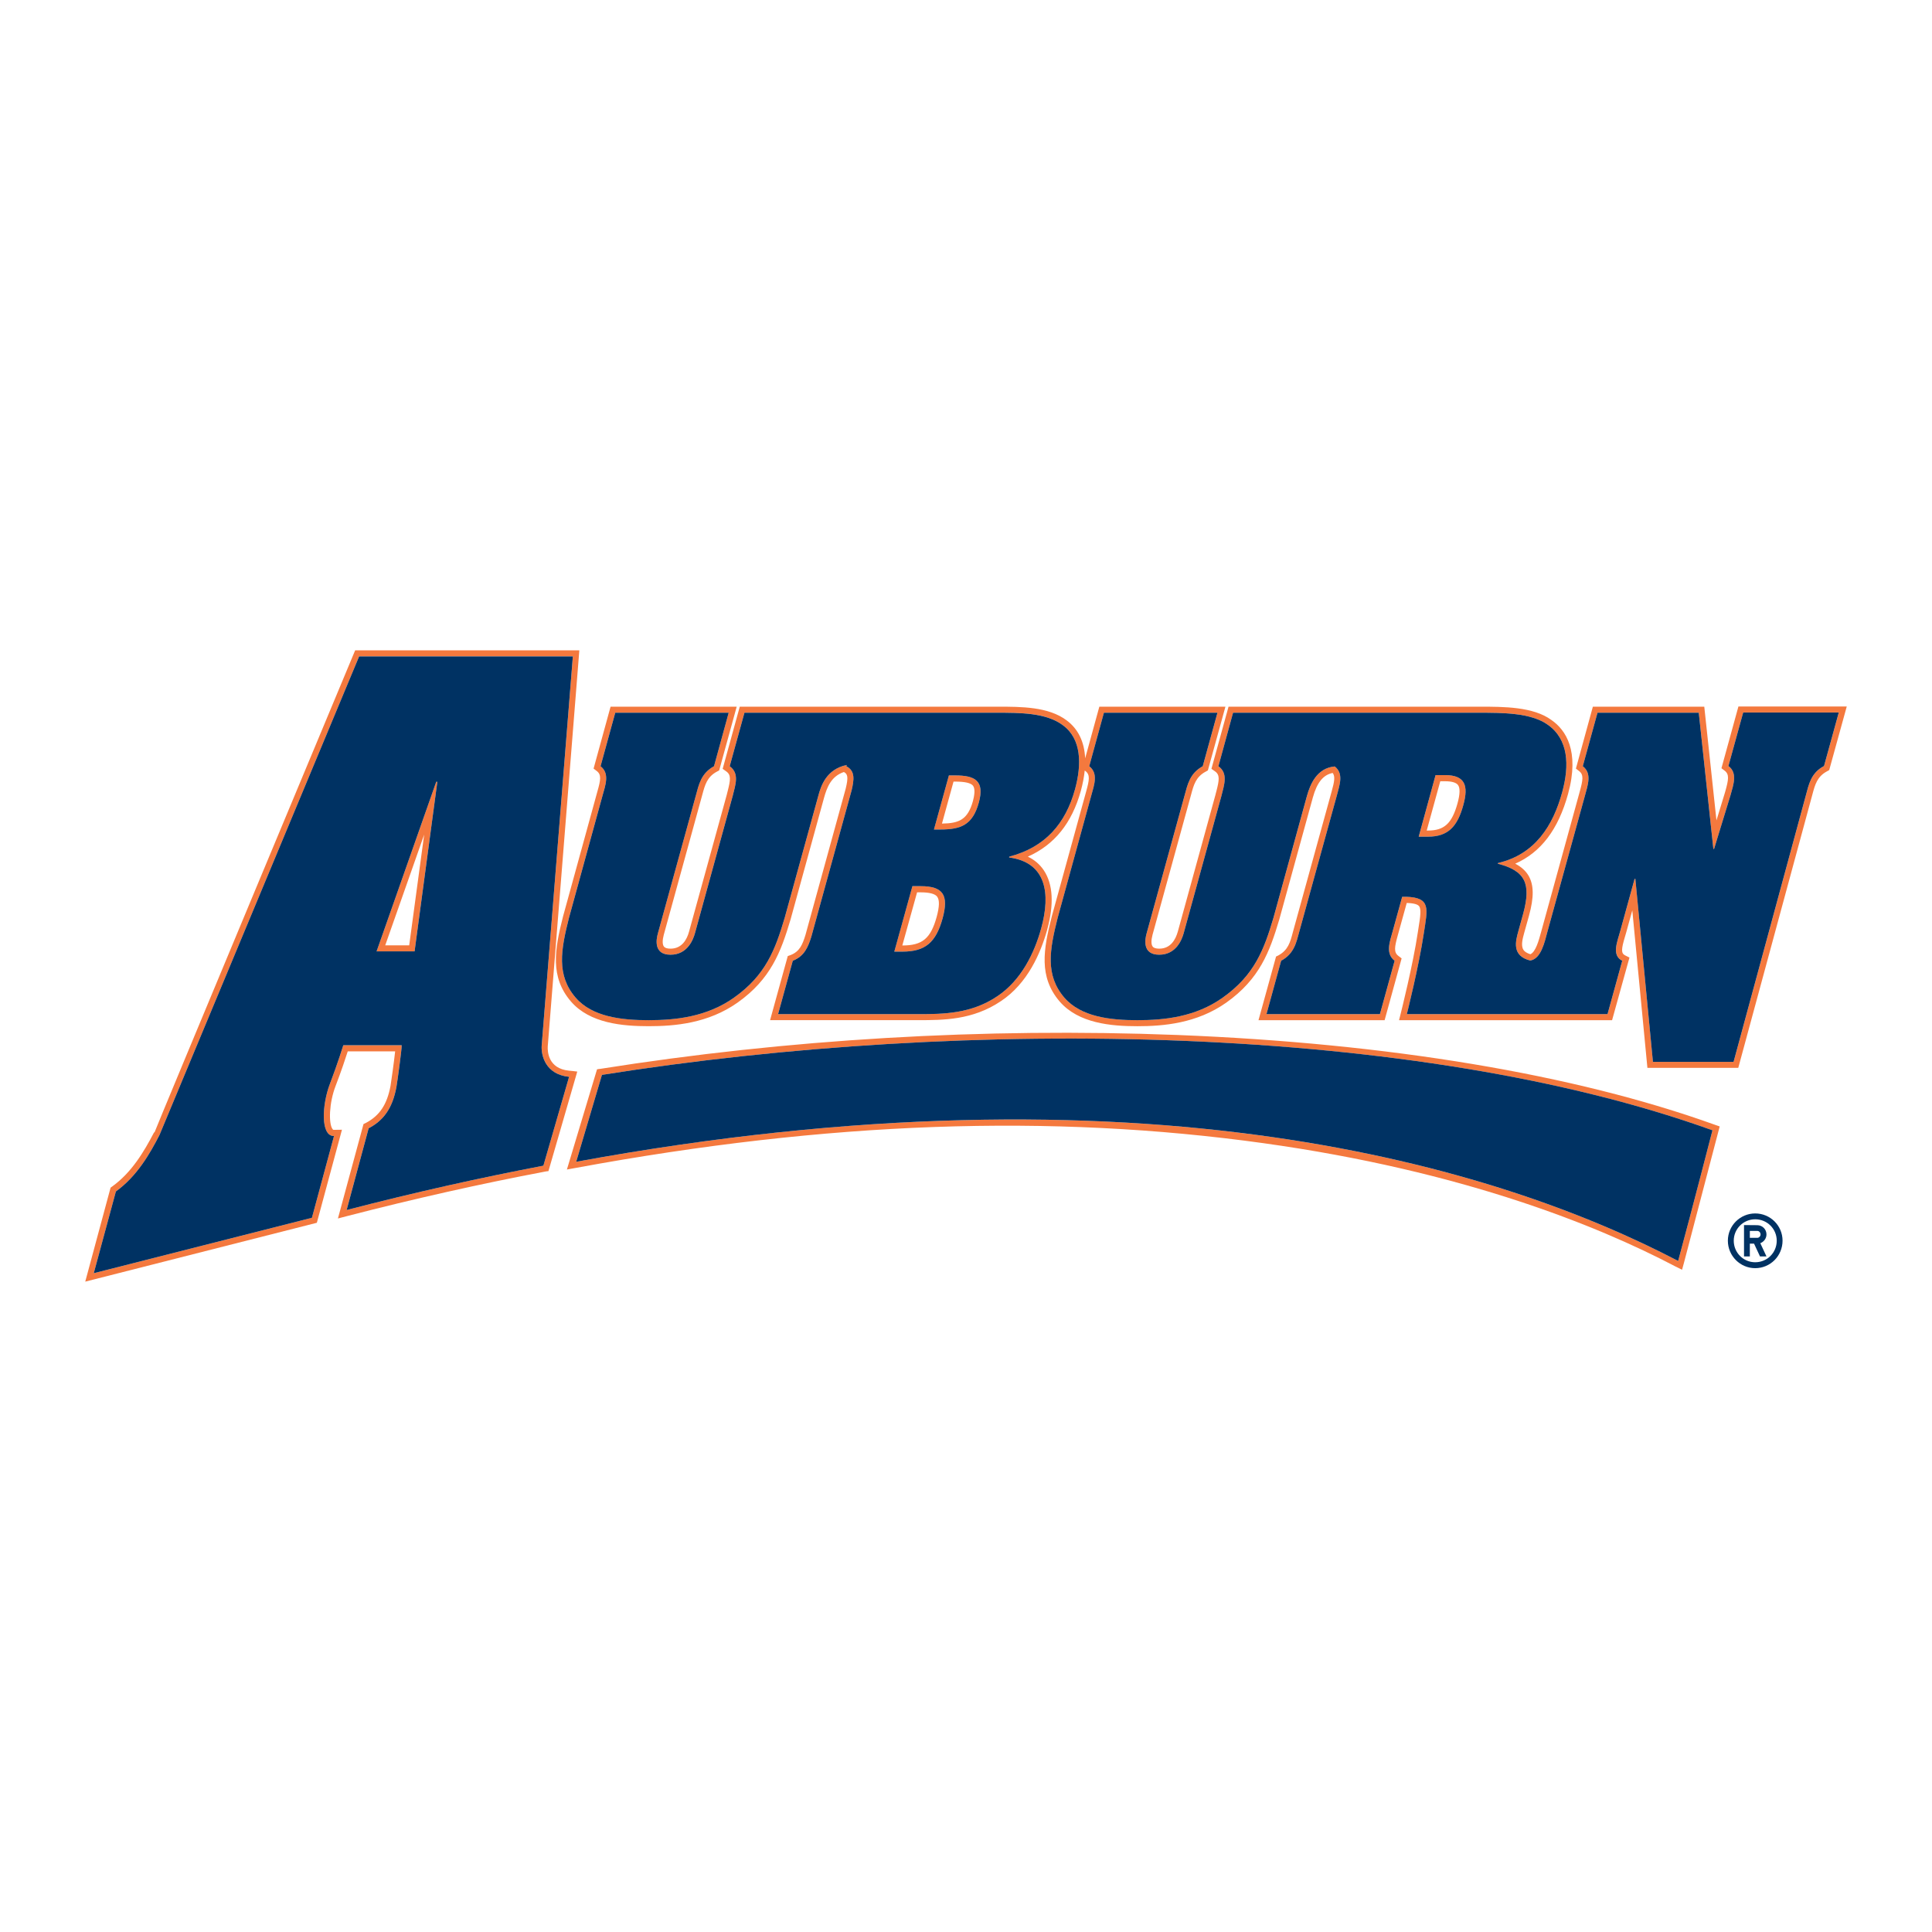 <?xml version="1.0" encoding="utf-8"?>
<!-- Generator: Adobe Illustrator 13.0.0, SVG Export Plug-In . SVG Version: 6.00 Build 14948)  -->
<!DOCTYPE svg PUBLIC "-//W3C//DTD SVG 1.0//EN" "http://www.w3.org/TR/2001/REC-SVG-20010904/DTD/svg10.dtd">
<svg version="1.0" id="Layer_1" xmlns="http://www.w3.org/2000/svg" xmlns:xlink="http://www.w3.org/1999/xlink" x="0px" y="0px"
	 width="192.756px" height="192.756px" viewBox="0 0 192.756 192.756" enable-background="new 0 0 192.756 192.756"
	 xml:space="preserve">
<g>
	<polygon fill-rule="evenodd" clip-rule="evenodd" fill="#FFFFFF" points="0,0 192.756,0 192.756,192.756 0,192.756 0,0 	"/>
	<path fill-rule="evenodd" clip-rule="evenodd" fill="#F4793E" d="M37.572,94.92h3.791l2.27-16.918h-0.11L37.572,94.92L37.572,94.92
		L37.572,94.92L37.572,94.92z M40.826,94.318h-2.392l3.885-11.048L40.826,94.318L40.826,94.318z"/>
	<path fill-rule="evenodd" clip-rule="evenodd" fill="#F4793E" d="M57.138,106.856l-0.361-0.035
		c-2.088-0.203-2.157-1.909-2.127-2.423l3.151-39.513H35.433c0,0-19.938,47.796-20.02,48.101l-0.034-0.021
		c-1.038,1.989-2.255,4.016-4.173,5.402l-0.173,0.124l-2.528,9.378l23.107-5.872l2.505-9.283l-0.811,0.011
		c-0.034,0-0.074,0.013-0.138-0.091c-0.39-0.546-0.34-2.594,0.315-4.288c0.568-1.48,1.006-2.8,1.211-3.449h4.729
		c-0.11,1.036-0.388,3.005-0.46,3.438c-0.35,1.865-1.083,2.969-2.457,3.697l-0.239,0.116l-2.552,9.419l1.012-0.263
		c6.598-1.706,13.188-3.188,19.597-4.403l0.185-0.034l0.209-0.023l2.876-9.932L57.138,106.856L57.138,106.856L57.138,106.856
		L57.138,106.856z M54.213,116.3c-6.303,1.204-12.85,2.662-19.631,4.424l2.197-8.156c1.432-0.753,2.375-1.934,2.773-4.131
		c0.09-0.499,0.534-3.697,0.522-4.152H34.25c0,0-0.534,1.753-1.333,3.847c-0.799,2.081-0.956,5.233,0.407,5.21l-2.202,8.156
		l-21.767,5.529l2.207-8.156c2.108-1.525,3.373-3.733,4.346-5.622L35.829,65.49h21.326l-3.112,38.863
		c-0.05,0.978,0.39,2.844,2.735,3.082L54.213,116.3L54.213,116.3z"/>
	<path fill-rule="evenodd" clip-rule="evenodd" fill="#F4793E" d="M95.297,77.365h-0.624l-1.49,5.395h0.627
		c2.058,0,3.229-0.445,3.846-2.686C98.263,77.867,97.241,77.365,95.297,77.365L95.297,77.365L95.297,77.365L95.297,77.365z
		 M97.072,79.915c-0.518,1.865-1.382,2.23-3.092,2.254l1.154-4.189h0.163c0.976,0,1.567,0.138,1.783,0.412
		C97.323,78.72,97.206,79.404,97.072,79.915L97.072,79.915z"/>
	<path fill-rule="evenodd" clip-rule="evenodd" fill="#F4793E" d="M91.842,88.413h-0.811l-1.807,6.531h0.806
		c2.289,0,3.341-0.921,4.006-3.3C94.673,89.311,94.118,88.413,91.842,88.413L91.842,88.413L91.842,88.413L91.842,88.413z
		 M93.45,91.486c-0.596,2.15-1.428,2.844-3.419,2.844h-0.007l1.474-5.302h0.344c0.886,0,1.445,0.147,1.659,0.433
		C93.752,89.789,93.729,90.461,93.45,91.486L93.45,91.486z"/>
	<path fill-rule="evenodd" clip-rule="evenodd" fill="#F4793E" d="M144.173,77.333h-0.944l-1.683,6.144h0.933
		c2.029,0,2.947-1.059,3.52-3.163C146.525,78.392,146.188,77.333,144.173,77.333L144.173,77.333L144.173,77.333L144.173,77.333z
		 M145.415,80.154c-0.554,2.001-1.324,2.709-2.937,2.709h-0.134l1.353-4.917h0.476c0.663,0,1.097,0.127,1.286,0.366
		C145.687,78.607,145.669,79.233,145.415,80.154L145.415,80.154z"/>
	<path fill-rule="evenodd" clip-rule="evenodd" fill="#F4793E" d="M173.443,70.483l-1.694,6.165l0.333,0.253
		c0.466,0.363,0.373,0.897,0.057,2.034c0,0-0.08,0.274-0.075,0.253l-0.812,2.662l-1.216-11.344H158.92l-1.691,6.177l0.323,0.25
		c0.474,0.365,0.372,0.899,0.062,2.036l-3.873,14.073c-0.218,0.785-0.522,1.933-1.058,2.163c-0.35-0.114-0.593-0.262-0.704-0.468
		c-0.251-0.409-0.062-1.113,0.093-1.671l0.479-1.718c0.502-1.832,0.489-3.05-0.047-3.983c-0.291-0.487-0.722-0.876-1.331-1.195
		c2.561-1.125,4.297-3.412,5.27-6.95c1.188-4.311-0.239-6.406-1.656-7.383c-1.805-1.331-4.765-1.331-7.129-1.331h-25.087l-1.707,6.2
		l0.356,0.251c0.499,0.351,0.43,0.853,0.143,1.968c0,0-0.093,0.342-0.082,0.319l-3.772,13.708c-0.218,0.773-0.704,1.696-1.853,1.696
		c-0.333,0-0.549-0.071-0.652-0.206c-0.159-0.204-0.159-0.638-0.018-1.172l3.844-13.97c0.268-1.002,0.479-1.785,1.456-2.31
		l0.223-0.125l1.752-6.359h-12.58l-1.415,5.153c-0.078-1.649-0.696-2.934-1.847-3.787c-1.812-1.366-4.516-1.366-6.898-1.366H73.807
		l-1.706,6.2l0.349,0.251c0.506,0.351,0.436,0.853,0.152,1.968c0,0-0.089,0.342-0.079,0.319l-3.778,13.708
		c-0.208,0.773-0.705,1.696-1.847,1.696c-0.333,0-0.552-0.071-0.658-0.206c-0.159-0.204-0.159-0.638-0.016-1.172l3.843-13.97
		c0.27-1.002,0.478-1.785,1.45-2.31l0.235-0.125l1.748-6.359H60.917l-1.695,6.177l0.327,0.25c0.47,0.365,0.378,0.899,0.052,2.036
		l-3.425,12.458c-0.845,3.309-1.317,6.041,0.791,8.496c1.883,2.176,5.134,2.461,7.749,2.461c2.584,0,5.928-0.274,8.876-2.357
		c3.311-2.352,4.311-5.029,5.283-8.292l3.349-12.173c0.289-1.012,0.693-2.104,1.97-2.538c0.369,0.195,0.467,0.49,0.181,1.662
		c0,0-4.02,14.619-4.014,14.596c-0.296,0.956-0.572,1.649-1.479,2.003l-0.287,0.104l-1.764,6.393h14.735c2.561,0,5.474,0,8.284-1.89
		c2.693-1.776,3.991-4.846,4.622-7.109c0.7-2.561,0.593-4.551-0.323-5.94c-0.395-0.593-0.934-1.057-1.601-1.375
		c2.661-1.186,4.397-3.346,5.288-6.566c0.196-0.717,0.32-1.387,0.387-2.024l0.079,0.057c0.476,0.365,0.378,0.899,0.064,2.036
		l-3.429,12.458c-0.846,3.309-1.316,6.041,0.79,8.496c1.883,2.176,5.124,2.461,7.748,2.461c2.584,0,5.929-0.274,8.876-2.357
		c3.309-2.352,4.312-5.029,5.284-8.292l3.349-12.173c0.414-1.49,1.026-2.254,1.978-2.446c0.268,0.352,0.166,0.885-0.105,1.854
		l-3.869,14.038c-0.262,1.003-0.478,1.788-1.444,2.311l-0.232,0.115l-1.751,6.349h12.583l1.696-6.167l-0.325-0.249
		c-0.472-0.354-0.38-0.889-0.065-2.025l0.901-3.254c0.816,0.021,1.127,0.18,1.228,0.318c0.239,0.284,0.115,1.128-0.044,2.104
		l-0.08,0.514c-0.482,3.24-1.673,7.962-1.684,8.009l-0.188,0.75h21.255l1.734-6.248l-0.446-0.225
		c-0.409-0.207-0.359-0.651-0.016-1.809c0.041-0.139,0.085-0.298,0.127-0.434l0.618-2.243l1.507,15.714h9.066l7.398-27.284
		c0.264-0.989,0.479-1.773,1.446-2.296l0.228-0.127l1.752-6.348H173.443L173.443,70.483L173.443,70.483L173.443,70.483z
		 M107.257,78.743c-0.945,3.436-2.963,5.778-6.56,6.725l-0.017,0.08c3.697,0.487,4.168,3.571,3.2,7.076
		c-0.676,2.456-1.984,5.174-4.374,6.768c-2.603,1.752-5.328,1.788-7.94,1.788H77.631l1.467-5.327
		c1.169-0.463,1.526-1.376,1.847-2.388l4.023-14.619c0.239-1.024,0.385-1.936-0.534-2.402l0.047-0.125
		c-2.03,0.431-2.563,2.058-2.838,3.083l-3.355,12.173c-0.945,3.185-1.889,5.71-5.045,7.953c-2.726,1.934-5.844,2.253-8.527,2.253
		c-2.681,0-5.616-0.319-7.288-2.253c-1.928-2.242-1.468-4.768-0.663-7.953l3.341-12.173c0.316-1.115,0.729-2.242-0.189-2.959
		l1.466-5.336h11.318l-1.463,5.336c-1.309,0.717-1.516,1.844-1.822,2.959l-3.775,13.708c-0.171,0.605-0.45,2.139,1.258,2.139
		c1.706,0,2.267-1.534,2.435-2.139l3.768-13.708c0.274-1.115,0.694-2.242-0.3-2.959l1.471-5.336h25.148
		c2.328,0,4.957-0.012,6.628,1.251C107.906,73.727,107.936,76.25,107.257,78.743L107.257,78.743L107.257,78.743L107.257,78.743z
		 M181.987,76.424c-1.309,0.693-1.513,1.818-1.818,2.945l-7.208,26.576h-8.045l-1.754-18.26h-0.075l-1.438,5.223
		c-0.31,1.116-0.861,2.411,0.205,2.945l-1.468,5.327h-20.023c0,0,1.2-4.757,1.694-8.068c0.37-2.446,0.743-3.571-1.785-3.641h-0.372
		l-0.949,3.437c-0.312,1.116-0.725,2.229,0.194,2.945l-1.467,5.327h-11.318l1.462-5.327c1.313-0.717,1.517-1.83,1.823-2.945
		l3.724-13.504c0.295-1.115,0.713-2.23-0.199-2.936c-1.822,0.16-2.463,1.845-2.771,2.936l-3.345,12.173
		c-0.944,3.185-1.894,5.71-5.056,7.953c-2.714,1.934-5.83,2.253-8.521,2.253c-2.68,0-5.621-0.319-7.287-2.253
		c-1.923-2.242-1.469-4.768-0.666-7.953l3.345-12.173c0.309-1.115,0.728-2.242-0.193-2.959l1.464-5.336h11.329L120,76.445
		c-1.309,0.717-1.516,1.844-1.823,2.959l-3.774,13.708c-0.171,0.605-0.45,2.139,1.252,2.139c1.713,0,2.272-1.534,2.441-2.139
		l3.768-13.708c0.274-1.115,0.693-2.242-0.3-2.959l1.459-5.336h24.532c2.3,0,5.2-0.012,6.881,1.207
		c2.039,1.446,2.172,4.004,1.423,6.734c-0.907,3.299-2.674,6.179-6.402,7.055l-0.019,0.066c2.734,0.708,3.358,1.968,2.523,5.019
		l-0.474,1.717c-0.277,1-0.679,2.458,1.185,2.924c1.089-0.171,1.434-1.832,1.729-2.924l3.723-13.504
		c0.303-1.115,0.719-2.242-0.208-2.959l1.467-5.336h10.105l1.456,13.586h0.07l1.631-5.326c0.316-1.127,0.722-2.252-0.197-2.945
		l1.47-5.338h9.54L181.987,76.424L181.987,76.424z"/>
	<path fill-rule="evenodd" clip-rule="evenodd" fill="#F4793E" d="M117.46,103.26c-19.352-0.75-38.941,0.422-57.581,3.381
		l-0.122,0.011l-0.191,0.034l-3.006,9.998l0.432-0.08l0.49-0.088c25.119-4.631,47.328-5.418,68.595-2.458
		c19.827,2.766,33.282,8.203,41.063,12.288l0.678,0.339l0.2-0.727l3.557-13.573l-0.522-0.182
		C157.098,107.185,138.565,104.092,117.46,103.26L117.46,103.26L117.46,103.26L117.46,103.26z M167.429,125.809
		c-18.003-9.43-53.492-20.262-109.942-9.898l2.569-8.669c36.613-5.826,81.333-5.073,110.796,5.529
		C170.853,112.771,168.83,120.621,167.429,125.809L167.429,125.809z"/>
	<path fill-rule="evenodd" clip-rule="evenodd" fill="#003263" d="M73.242,99.529c3.157-2.242,4.101-4.768,5.045-7.953l3.355-12.173
		c0.274-1.026,0.808-2.652,2.838-3.083l-0.047,0.125c0.919,0.466,0.773,1.377,0.534,2.402l-4.023,14.619
		c-0.321,1.012-0.677,1.924-1.847,2.388l-1.467,5.327h13.936c2.613,0,5.337-0.036,7.94-1.788c2.39-1.594,3.698-4.312,4.374-6.768
		c0.968-3.505,0.497-6.589-3.2-7.076l0.017-0.08c3.597-0.947,5.614-3.29,6.56-6.725c0.679-2.493,0.649-5.017-1.208-6.383
		c-1.671-1.263-4.3-1.251-6.628-1.251H74.273l-1.471,5.336c0.994,0.717,0.574,1.844,0.3,2.959l-3.768,13.708
		c-0.168,0.605-0.729,2.139-2.435,2.139c-1.708,0-1.429-1.534-1.258-2.139l3.775-13.708c0.307-1.115,0.513-2.242,1.822-2.959
		l1.463-5.336H61.383l-1.466,5.336c0.918,0.717,0.505,1.844,0.189,2.959l-3.341,12.173c-0.805,3.185-1.265,5.71,0.663,7.953
		c1.672,1.934,4.607,2.253,7.288,2.253C67.398,101.782,70.517,101.463,73.242,99.529L73.242,99.529L73.242,99.529L73.242,99.529z
		 M94.673,77.365h0.624c1.944,0,2.966,0.501,2.359,2.709c-0.616,2.24-1.788,2.686-3.846,2.686h-0.627L94.673,77.365L94.673,77.365
		L94.673,77.365L94.673,77.365z M91.032,88.413h0.811c2.275,0,2.831,0.898,2.195,3.231c-0.665,2.379-1.717,3.3-4.006,3.3h-0.806
		L91.032,88.413L91.032,88.413z"/>
	<path fill-rule="evenodd" clip-rule="evenodd" fill="#003263" d="M173.917,71.086l-1.47,5.338c0.919,0.693,0.514,1.818,0.197,2.945
		l-1.631,5.326h-0.07l-1.456-13.586h-10.105l-1.467,5.336c0.927,0.717,0.511,1.844,0.208,2.959L154.4,92.908
		c-0.295,1.092-0.64,2.753-1.729,2.924c-1.863-0.466-1.462-1.924-1.185-2.924l0.474-1.717c0.835-3.051,0.211-4.312-2.523-5.019
		l0.019-0.066c3.729-0.876,5.495-3.755,6.402-7.055c0.749-2.73,0.616-5.289-1.423-6.734c-1.681-1.219-4.581-1.207-6.881-1.207
		h-24.532l-1.459,5.336c0.993,0.717,0.574,1.844,0.3,2.959l-3.768,13.708c-0.169,0.605-0.729,2.139-2.441,2.139
		c-1.702,0-1.423-1.534-1.252-2.139l3.774-13.708c0.308-1.115,0.515-2.242,1.823-2.959l1.468-5.336h-11.329l-1.464,5.336
		c0.921,0.717,0.502,1.844,0.193,2.959l-3.345,12.173c-0.803,3.185-1.257,5.71,0.666,7.953c1.666,1.934,4.607,2.253,7.287,2.253
		c2.69,0,5.807-0.319,8.521-2.253c3.162-2.242,4.111-4.768,5.056-7.953l3.345-12.173c0.309-1.091,0.949-2.776,2.771-2.936
		c0.912,0.706,0.494,1.821,0.199,2.936l-3.724,13.504c-0.307,1.116-0.51,2.229-1.823,2.945l-1.462,5.327h11.318l1.467-5.327
		c-0.919-0.717-0.507-1.83-0.194-2.945l0.949-3.437h0.372c2.528,0.07,2.155,1.195,1.785,3.641c-0.494,3.311-1.694,8.068-1.694,8.068
		h20.023l1.468-5.327c-1.066-0.534-0.515-1.83-0.205-2.945l1.438-5.223h0.075l1.754,18.26h8.045l7.208-26.576
		c0.306-1.127,0.51-2.252,1.818-2.945l1.47-5.338H173.917L173.917,71.086L173.917,71.086L173.917,71.086z M145.998,80.313
		c-0.572,2.104-1.49,3.163-3.52,3.163h-0.933l1.683-6.144h0.944C146.188,77.333,146.525,78.392,145.998,80.313L145.998,80.313z"/>
	<path fill-rule="evenodd" clip-rule="evenodd" fill="#003263" d="M60.056,107.241l-2.569,8.669
		c56.45-10.363,91.939,0.469,109.942,9.898c1.401-5.188,3.424-13.038,3.424-13.038C141.39,102.168,96.669,101.415,60.056,107.241
		L60.056,107.241z"/>
	<path fill-rule="evenodd" clip-rule="evenodd" fill="#003263" d="M54.042,104.354l3.112-38.863H35.829l-19.921,47.758
		c-0.973,1.889-2.238,4.097-4.346,5.622l-2.207,8.156l21.767-5.529l2.202-8.156c-1.363,0.023-1.206-3.129-0.407-5.21
		c0.799-2.094,1.333-3.847,1.333-3.847h5.825c0.011,0.455-0.433,3.653-0.522,4.152c-0.398,2.197-1.341,3.378-2.773,4.131
		l-2.197,8.156c6.781-1.762,13.328-3.22,19.631-4.424l2.563-8.864C54.432,107.197,53.992,105.331,54.042,104.354L54.042,104.354
		L54.042,104.354L54.042,104.354z M41.363,94.92h-3.791l5.951-16.918h0.11L41.363,94.92L41.363,94.92z"/>
	<path fill-rule="evenodd" clip-rule="evenodd" fill="#003263" d="M175.116,121.065c-1.5,0-2.727,1.219-2.727,2.719
		c0,1.514,1.227,2.741,2.727,2.741c1.514,0,2.729-1.228,2.729-2.741C177.846,122.284,176.63,121.065,175.116,121.065
		L175.116,121.065L175.116,121.065L175.116,121.065z M175.116,125.935c-1.183,0-2.139-0.955-2.139-2.15
		c0-1.182,0.956-2.137,2.139-2.137c1.195,0,2.149,0.955,2.149,2.137C177.266,124.979,176.312,125.935,175.116,125.935
		L175.116,125.935z"/>
	<path fill-rule="evenodd" clip-rule="evenodd" fill="#003263" d="M176.241,123.158c0-0.511-0.408-0.921-0.92-0.921l-1.32-0.012
		v3.128h0.581v-1.274h0.42l0.593,1.274h0.646l-0.614-1.319C175.981,123.898,176.241,123.557,176.241,123.158L176.241,123.158
		L176.241,123.158L176.241,123.158z M175.321,123.5h-0.739v-0.693h0.739c0.182,0,0.329,0.159,0.329,0.352
		C175.65,123.341,175.503,123.5,175.321,123.5L175.321,123.5z"/>
</g>
</svg>

